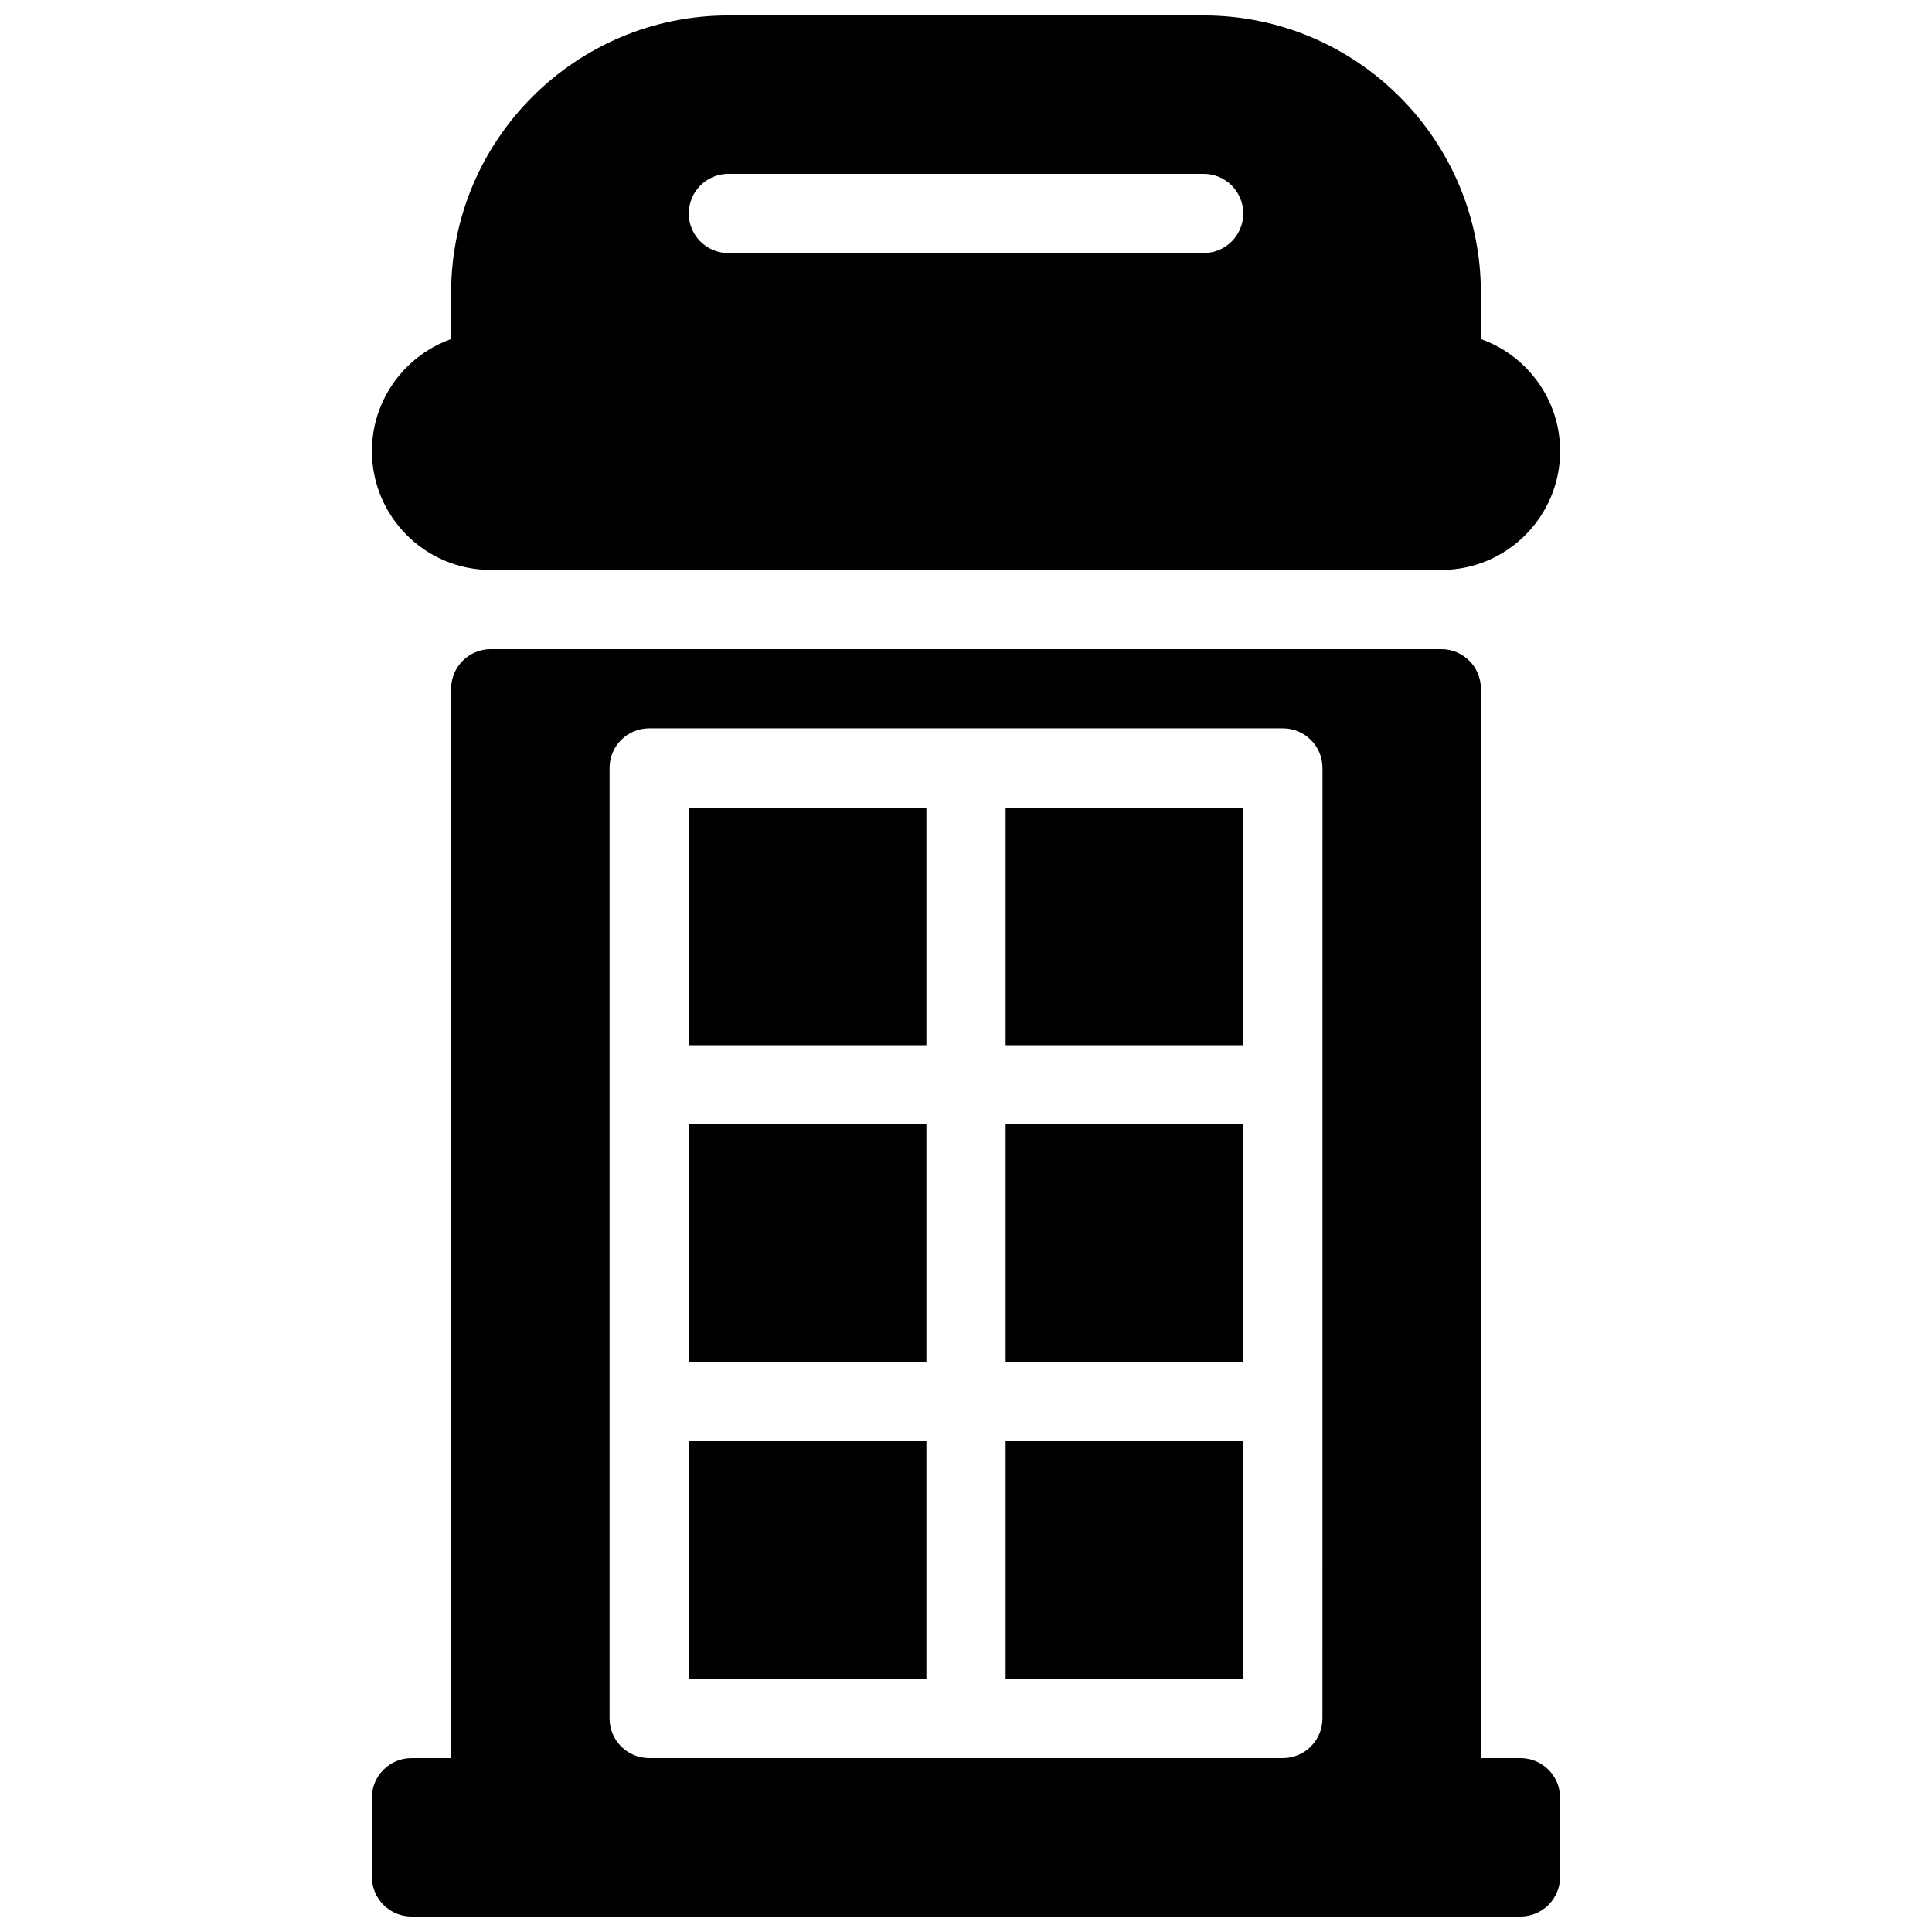 <?xml version="1.0" encoding="UTF-8"?>
<!-- Uploaded to: SVG Repo, www.svgrepo.com, Generator: SVG Repo Mixer Tools -->
<svg width="800px" height="800px" version="1.1" viewBox="144 144 512 512" xmlns="http://www.w3.org/2000/svg">
 <defs>
  <clipPath id="b">
   <path d="m242 609h316v42.902h-316z"/>
  </clipPath>
  <clipPath id="a">
   <path d="m263 148.09h274v105.91h-274z"/>
  </clipPath>
 </defs>
 <path d="m525.95 232.06h-251.9c-17.359 0-31.488 14.129-31.488 31.488s14.129 31.488 31.488 31.488h251.91c17.359 0 31.488-14.129 31.488-31.488-0.004-17.359-14.129-31.488-31.492-31.488z"/>
 <g clip-path="url(#b)">
  <path d="m546.94 609.92h-293.89c-5.793 0-10.496 4.703-10.496 10.496v20.992c0 5.793 4.703 10.496 10.496 10.496h293.89c5.793 0 10.496-4.703 10.496-10.496v-20.992c-0.004-5.793-4.703-10.496-10.5-10.496z"/>
 </g>
 <path d="m410.5 441.98h62.977v62.977h-62.977z"/>
 <path d="m326.53 358.02h62.977v62.977h-62.977z"/>
 <path d="m326.53 441.98h62.977v62.977h-62.977z"/>
 <path d="m410.5 358.02h62.977v62.977h-62.977z"/>
 <path d="m326.53 525.95h62.977v62.977h-62.977z"/>
 <path d="m410.5 525.95h62.977v62.977h-62.977z"/>
 <path d="m525.95 316.03h-251.9c-5.793 0-10.496 4.703-10.496 10.496v283.39c0 5.793 4.703 10.496 10.496 10.496h251.91c5.793 0 10.496-4.703 10.496-10.496l-0.004-283.39c0-5.793-4.699-10.496-10.496-10.496zm-31.488 283.39c0 5.793-4.703 10.496-10.496 10.496h-167.93c-5.793 0-10.496-4.703-10.496-10.496v-251.91c0-5.793 4.703-10.492 10.496-10.492h167.94c5.793 0 10.496 4.703 10.496 10.496z"/>
 <g clip-path="url(#a)">
  <path d="m462.98 148.09h-125.95c-40.516 0-73.473 32.957-73.473 73.473v20.992c0 5.793 4.703 10.496 10.496 10.496s10.496-4.703 10.496-10.496h230.91c-0.004 5.793 4.699 10.496 10.492 10.496s10.496-4.703 10.496-10.496v-20.992c0-40.516-32.957-73.473-73.469-73.473zm0 62.977h-125.95c-5.797 0-10.496-4.703-10.496-10.496s4.699-10.496 10.496-10.496h125.95c5.793 0 10.496 4.703 10.496 10.496s-4.703 10.496-10.496 10.496z"/>
 </g>
</svg>